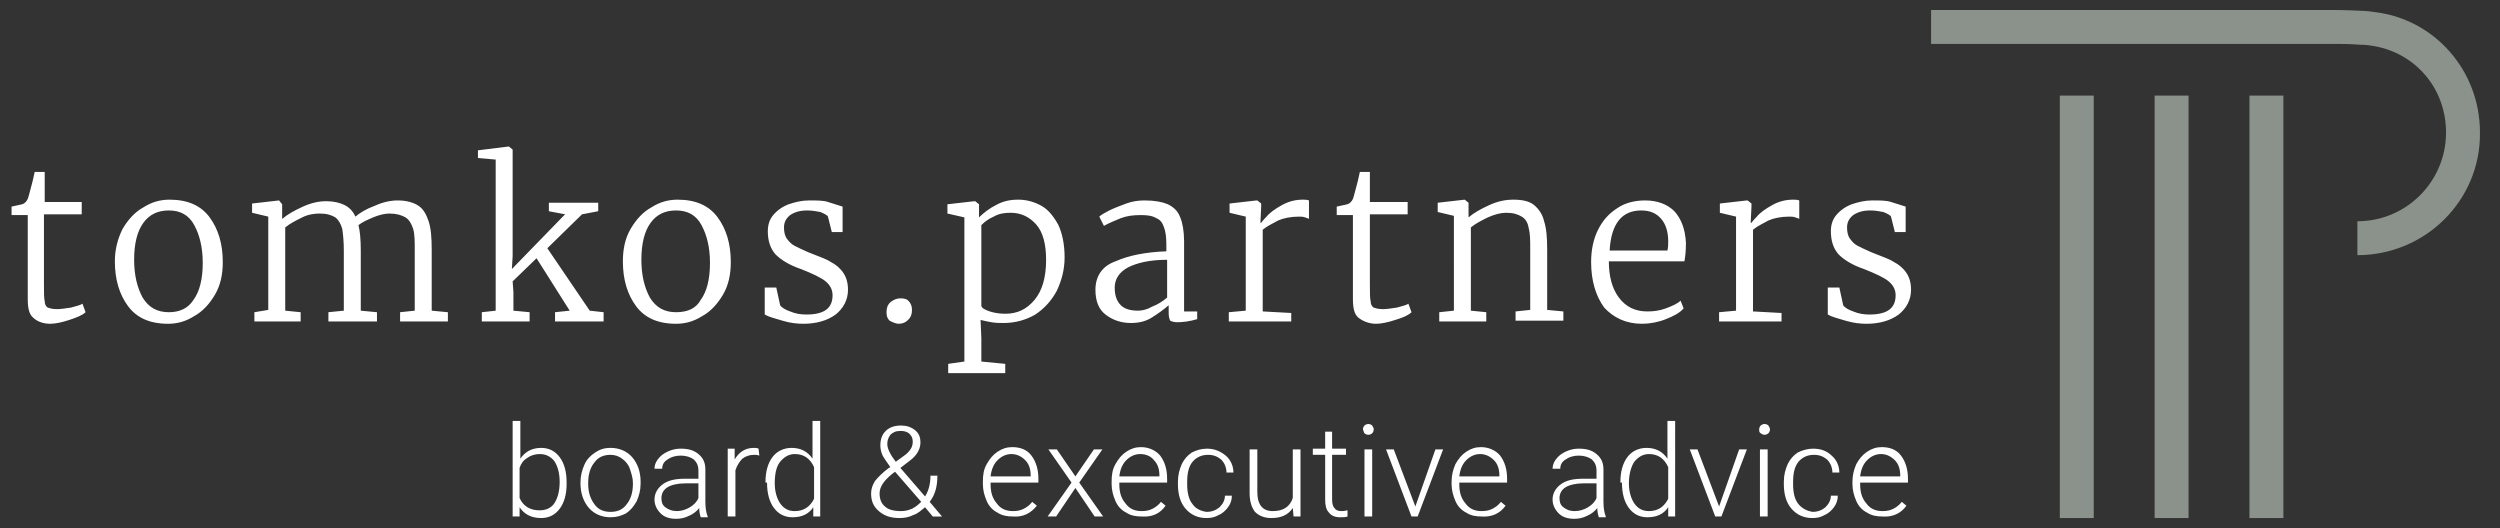 <?xml version="1.0" encoding="utf-8"?>
<!-- Generator: Adobe Illustrator 28.0.0, SVG Export Plug-In . SVG Version: 6.00 Build 0)  -->
<svg version="1.1" id="Ebene_1" xmlns="http://www.w3.org/2000/svg" xmlns:xlink="http://www.w3.org/1999/xlink" x="0px" y="0px"
	 viewBox="0 0 324.3 68.5" style="enable-background:new 0 0 324.3 68.5;" xml:space="preserve">
<rect x="0" y="0" width="324.3" height="68.5" fill="#333333" stroke="none"/>
<style type="text/css">
	.st0{fill:#8A928B;}
	.st1{clip-path:url(#SVGID_00000081647735127255409110000006279111400028308385_);fill:#8A928B;}
	.st2{clip-path:url(#SVGID_00000081647735127255409110000006279111400028308385_);fill:#FFFFFF;}
</style>
<g>
	<rect x="279.5" y="12.4" class="st0" width="4.4" height="54.8"/>
	<rect x="291.8" y="12.4" class="st0" width="4.4" height="54.8"/>
	<rect x="267.2" y="12.4" class="st0" width="4.4" height="54.8"/>
	<g>
		<defs>
			<rect id="SVGID_1_" x="1.5" y="1.3" width="320.3" height="65.9"/>
		</defs>
		<clipPath id="SVGID_00000166668794563546979880000007194511609244487585_">
			<use xlink:href="#SVGID_1_"  style="overflow:visible;"/>
		</clipPath>
		<path style="clip-path:url(#SVGID_00000166668794563546979880000007194511609244487585_);fill:#8A928B;" d="M305.8,33.1v-4.4
			c6.4,0,11.5-5.2,11.5-11.5c0-5.7-3.9-10.2-9.2-11.2c-0.6-0.1-1.1-0.2-2-0.2c-1.2-0.1-2.5-0.1-2.5-0.1h-53.1V1.3H303
			c0,0,1.5,0,3.2,0.1c0.7,0,1.5,0.1,2.1,0.2c7.5,1,13.4,7.5,13.4,15.6C321.8,26,314.6,33.1,305.8,33.1"/>
		<path style="clip-path:url(#SVGID_00000166668794563546979880000007194511609244487585_);fill:#FFFFFF;" d="M238.6,37.3h-1.5v3.5
			c0.5,0.3,1.3,0.5,2.3,0.8c1,0.3,1.9,0.4,2.7,0.4c1.7,0,3.1-0.4,4.2-1.2c1-0.8,1.6-1.9,1.6-3.2c0-0.9-0.2-1.6-0.6-2.2
			c-0.4-0.6-1-1.1-1.6-1.4c-0.6-0.4-1.5-0.7-2.5-1.1l-0.5-0.2c-0.7-0.3-1.3-0.6-1.7-0.8c-0.4-0.2-0.7-0.5-1-0.9
			c-0.3-0.4-0.4-0.9-0.4-1.5c0-0.7,0.3-1.2,0.8-1.6c0.6-0.4,1.3-0.6,2.2-0.6c0.6,0,1.2,0.1,1.7,0.2c0.5,0.2,0.9,0.4,1,0.6l0.5,2h1.4
			v-3.3c-0.6-0.2-1.3-0.4-1.9-0.6c-0.6-0.2-1.4-0.2-2.4-0.2c-1,0-1.8,0.2-2.7,0.5c-0.8,0.3-1.5,0.8-2,1.4c-0.5,0.6-0.7,1.3-0.7,2.1
			c0,1.2,0.3,2.2,1,3c0.7,0.7,1.8,1.4,3.3,1.9c1.5,0.6,2.6,1.1,3.2,1.6c0.6,0.5,0.9,1.1,0.9,1.8c0,1.7-1.1,2.5-3.4,2.5
			c-0.7,0-1.4-0.1-2.1-0.4c-0.6-0.2-1.1-0.5-1.3-0.8L238.6,37.3z M223,41.7h8.1v-1.1l-3.7-0.2V29.8c0.6-0.5,1.3-0.8,2-1.2
			c0.7-0.3,1.6-0.5,2.7-0.5c0.3,0,0.5,0,0.8,0.1c0.2,0.1,0.4,0.1,0.5,0.2V26c-0.3-0.1-0.5-0.1-0.8-0.1c-0.9,0-1.8,0.2-2.7,0.7
			c-0.9,0.5-1.6,1-2,1.5c-0.5,0.5-0.7,0.8-0.7,0.8h-0.1l0.1-2.1v-0.4l-0.5-0.4h-0.1l-3.5,0.4v1.2l2.1,0.5v12.2l-2.2,0.2V41.7z
			 M208.8,32.5c0.2-3.5,1.6-5.2,4.1-5.2c1.2,0,2,0.4,2.6,1.1c0.6,0.7,0.9,1.7,0.9,2.9c0,0.4,0,0.8-0.1,1.2H208.8z M213,42
			c1,0,2.1-0.2,3.1-0.6c1-0.4,1.8-0.8,2.3-1.4l-0.4-1c-0.4,0.4-1.1,0.7-1.9,1c-0.8,0.3-1.6,0.4-2.4,0.4c-1.6,0-2.8-0.6-3.7-1.8
			s-1.3-2.8-1.3-4.7h9.8c0.1-0.5,0.2-1.3,0.2-2.4c-0.1-1.8-0.6-3.1-1.5-4.1c-0.9-0.9-2.2-1.4-3.8-1.4c-1.3,0-2.6,0.3-3.6,1
			c-1.1,0.7-1.9,1.6-2.5,2.8c-0.6,1.2-0.9,2.6-0.9,4.2c0,2.4,0.6,4.4,1.7,5.9C209.3,41.2,210.9,42,213,42 M188.6,40.3l-1.9,0.2v1.2
			h6.1v-1.2l-2-0.2V29.5c0.6-0.5,1.4-0.9,2.2-1.3c0.9-0.4,1.7-0.6,2.4-0.6c0.9,0,1.5,0.2,2,0.5c0.5,0.3,0.8,0.8,0.9,1.5
			c0.2,0.7,0.2,1.6,0.2,2.7v7.9l-1.9,0.2v1.2h6.2v-1.2l-2.1-0.2v-7.8c0-1.6-0.1-2.8-0.4-3.7c-0.2-0.9-0.7-1.6-1.3-2.1
			c-0.6-0.5-1.5-0.7-2.7-0.7c-1,0-2,0.2-3.1,0.7c-1.1,0.5-2,1-2.7,1.6l0-0.7v-1.2l-0.5-0.4H190l-3.5,0.4v1.2l2.1,0.5V40.3z
			 M178.5,42c0.7,0,1.6-0.2,2.5-0.5c1-0.3,1.7-0.6,2.1-1l-0.4-1.1c-0.3,0.2-0.8,0.3-1.5,0.5c-0.7,0.1-1.3,0.2-1.8,0.2
			c-0.6,0-0.9-0.1-1.2-0.2c-0.2-0.1-0.4-0.4-0.4-0.8c-0.1-0.4-0.1-1.2-0.1-2.3v-9h4.9v-1.6h-4.9v-3.9h-1.3c-0.1,0.4-0.2,1-0.4,1.7
			c-0.2,0.7-0.3,1.2-0.4,1.5c-0.1,0.4-0.3,0.7-0.6,0.9c-0.1,0.1-0.7,0.2-1.6,0.4v1.1h2.1v10.9c0,1.2,0.2,2,0.7,2.4
			S177.5,42,178.5,42 M159.4,41.7h8.1v-1.1l-3.7-0.2V29.8c0.6-0.5,1.3-0.8,2-1.2c0.7-0.3,1.6-0.5,2.7-0.5c0.3,0,0.5,0,0.8,0.1
			c0.2,0.1,0.4,0.1,0.5,0.2V26c-0.3-0.1-0.5-0.1-0.8-0.1c-0.9,0-1.8,0.2-2.7,0.7c-0.9,0.5-1.6,1-2,1.5c-0.5,0.5-0.7,0.8-0.7,0.8
			h-0.1l0.1-2.1v-0.4l-0.5-0.4H163l-3.5,0.4v1.2l2.1,0.5v12.2l-2.2,0.2V41.7z M147.6,40.3c-0.9,0-1.7-0.2-2.2-0.7
			c-0.5-0.5-0.8-1.2-0.8-2.3c0-1.1,0.6-2,1.7-2.6c1.2-0.6,2.8-1,5.1-1v4.9c-0.6,0.5-1.2,0.9-2,1.2C148.7,40.2,148.1,40.3,147.6,40.3
			 M142.1,37.6c0,1.4,0.4,2.5,1.3,3.2c0.9,0.7,2,1.1,3.3,1.1c1,0,1.9-0.2,2.7-0.7c0.8-0.5,1.5-1,2.2-1.6v1c0,0.5,0.1,0.8,0.2,1
			c0.2,0.1,0.5,0.2,0.9,0.2c0.7,0,1.6-0.1,2.6-0.4v-1h-1.7v-9.1c0-1.3-0.2-2.4-0.5-3.1c-0.3-0.8-0.8-1.3-1.6-1.7
			c-0.7-0.3-1.7-0.5-3-0.5c-0.8,0-1.6,0.1-2.4,0.4c-0.8,0.3-1.6,0.6-2.2,0.9c-0.6,0.3-1.1,0.6-1.3,0.8l0.6,1.2
			c0.7-0.4,1.5-0.7,2.2-1c0.8-0.3,1.6-0.4,2.6-0.4c0.9,0,1.5,0.1,2,0.4c0.5,0.2,0.8,0.6,1,1.2c0.2,0.5,0.3,1.3,0.3,2.2v0.9
			c-2.6,0.1-4.8,0.5-6.6,1.3C143,34.5,142.1,35.8,142.1,37.6 M131.1,27.6c1.3,0,2.4,0.5,3.3,1.5c0.9,1,1.3,2.6,1.3,4.6
			c0,2.3-0.5,4-1.5,5.2c-1,1.2-2.2,1.8-3.8,1.8c-0.7,0-1.4-0.1-2-0.3c-0.6-0.2-1-0.4-1.1-0.7V29.2c0.4-0.4,0.9-0.8,1.6-1.1
			C129.6,27.7,130.3,27.6,131.1,27.6 M138.1,33.4c0-1.7-0.3-3.1-0.8-4.2c-0.6-1.1-1.3-2-2.2-2.5c-0.9-0.5-1.9-0.8-3-0.8
			c-1.1,0-2,0.2-2.9,0.7c-0.8,0.4-1.6,1-2.2,1.6v-1.7l-0.5-0.4h-0.1l-3.5,0.4v1.2l2.2,0.5v18.7l-2.1,0.3v1.2h7.4v-1.2l-3.1-0.3v-3
			l-0.1-2.4c0.4,0.1,0.8,0.2,1.4,0.3c0.6,0.1,1.1,0.1,1.6,0.1c1.5,0,2.9-0.4,4.1-1.1c1.2-0.8,2.1-1.8,2.8-3.1
			C137.7,36.4,138.1,35,138.1,33.4 M116.6,42c0.5,0,0.9-0.2,1.2-0.5c0.4-0.4,0.5-0.8,0.5-1.3c0-0.4-0.1-0.8-0.4-1.1
			c-0.2-0.3-0.6-0.4-1.1-0.4c-0.5,0-0.9,0.2-1.3,0.5c-0.4,0.4-0.5,0.8-0.5,1.3c0,0.5,0.1,0.8,0.4,1.1C115.8,41.8,116.2,42,116.6,42
			 M100.7,37.3h-1.5v3.5c0.5,0.3,1.3,0.5,2.3,0.8c1,0.3,1.9,0.4,2.7,0.4c1.7,0,3.1-0.4,4.2-1.2c1-0.8,1.6-1.9,1.6-3.2
			c0-0.9-0.2-1.6-0.6-2.2c-0.4-0.6-1-1.1-1.6-1.4c-0.6-0.4-1.5-0.7-2.5-1.1l-0.5-0.2c-0.7-0.3-1.3-0.6-1.7-0.8
			c-0.4-0.2-0.7-0.5-1-0.9c-0.3-0.4-0.4-0.9-0.4-1.5c0-0.7,0.3-1.2,0.8-1.6c0.6-0.4,1.3-0.6,2.2-0.6c0.6,0,1.2,0.1,1.7,0.2
			c0.5,0.2,0.9,0.4,1,0.6l0.5,2h1.4v-3.3c-0.6-0.2-1.3-0.4-1.9-0.6c-0.6-0.2-1.4-0.2-2.4-0.2c-1,0-1.8,0.2-2.7,0.5
			c-0.8,0.3-1.5,0.8-2,1.4c-0.5,0.6-0.7,1.3-0.7,2.1c0,1.2,0.3,2.2,1,3c0.7,0.7,1.8,1.4,3.3,1.9c1.5,0.6,2.6,1.1,3.2,1.6
			c0.6,0.5,0.9,1.1,0.9,1.8c0,1.7-1.1,2.5-3.4,2.5c-0.7,0-1.4-0.1-2.1-0.4c-0.6-0.2-1.1-0.5-1.3-0.8L100.7,37.3z M87.7,40.5
			c-1.5,0-2.6-0.6-3.4-1.9c-0.7-1.3-1.1-2.9-1.1-4.9c0-2.1,0.4-3.7,1.2-4.8c0.8-1.1,1.9-1.6,3.3-1.6c1.5,0,2.6,0.6,3.3,1.9
			c0.7,1.3,1.1,2.9,1.1,4.9c0,2.1-0.4,3.7-1.2,4.8C90.3,40,89.2,40.5,87.7,40.5 M80.8,33.9c0,2.4,0.6,4.3,1.7,5.8
			c1.1,1.5,2.8,2.3,5.2,2.3c1.2,0,2.3-0.3,3.4-1c1.1-0.6,2-1.6,2.7-2.8c0.7-1.2,1-2.6,1-4.2c0-2.4-0.6-4.3-1.7-5.8
			c-1.1-1.5-2.8-2.3-5.2-2.3c-1.2,0-2.3,0.3-3.4,1c-1.1,0.6-2,1.6-2.7,2.8C81.1,30.9,80.8,32.3,80.8,33.9 M64.3,40.3l-1.8,0.2v1.2
			h6.2v-1.2l-2.1-0.2v-2.4l-0.1-1.4l3.1-3l4.3,6.8L72,40.5v1.2h6.3v-1.2l-1.8-0.2l-5.5-8.1l4.5-4.4l2.1-0.4v-1.1h-6.4v1.1l2.1,0.4
			l-6.9,7.1l0.1-1.7V19.4L66,19h0l-4,0.5v1l2.3,0.2V40.3z M33,41.7h6v-1.2l-2-0.2V29.5c0.6-0.5,1.4-0.9,2.2-1.3
			c0.8-0.4,1.6-0.5,2.3-0.5c0.9,0,1.5,0.2,2,0.5c0.4,0.3,0.7,0.8,0.9,1.5c0.1,0.7,0.2,1.6,0.2,2.8v7.8l-2,0.2v1.2h6.3v-1.2l-2.1-0.2
			v-7.8c0-1.4-0.1-2.5-0.3-3.3c0.5-0.4,1.2-0.7,1.9-1c0.7-0.3,1.5-0.5,2.1-0.5c0.9,0,1.6,0.2,2.1,0.5c0.5,0.3,0.8,0.9,1,1.5
			c0.2,0.7,0.2,1.6,0.2,2.8v7.8l-1.9,0.2v1.2h6.2v-1.2l-2.1-0.2v-7.9c0-1.6-0.1-2.8-0.4-3.7c-0.3-0.9-0.7-1.6-1.3-2
			c-0.6-0.4-1.5-0.7-2.7-0.7c-0.9,0-1.9,0.2-3,0.7c-1.1,0.4-1.9,0.9-2.5,1.4c-0.3-0.7-0.8-1.2-1.4-1.5c-0.6-0.3-1.4-0.5-2.4-0.5
			c-0.9,0-1.9,0.2-3,0.7c-1.1,0.5-2,1-2.7,1.6l0-0.7v-1.2L36.2,26l-3.5,0.4v1.2l2.1,0.5v12.1L33,40.5V41.7z M21.9,40.5
			c-1.5,0-2.6-0.6-3.4-1.9c-0.7-1.3-1.1-2.9-1.1-4.9c0-2.1,0.4-3.7,1.2-4.8c0.8-1.1,1.9-1.6,3.3-1.6c1.5,0,2.6,0.6,3.3,1.9
			c0.7,1.3,1.1,2.9,1.1,4.9c0,2.1-0.4,3.7-1.2,4.8C24.4,40,23.3,40.5,21.9,40.5 M14.9,33.9c0,2.4,0.6,4.3,1.7,5.8
			c1.1,1.5,2.8,2.3,5.2,2.3c1.2,0,2.3-0.3,3.4-1c1.1-0.6,2-1.6,2.7-2.8c0.7-1.2,1-2.6,1-4.2c0-2.4-0.6-4.3-1.7-5.8
			c-1.1-1.5-2.8-2.3-5.2-2.3c-1.2,0-2.3,0.3-3.4,1c-1.1,0.6-2,1.6-2.7,2.8C15.3,30.9,14.9,32.3,14.9,33.9 M6.5,42
			c0.7,0,1.6-0.2,2.5-0.5s1.7-0.6,2.1-1l-0.4-1.1c-0.3,0.2-0.8,0.3-1.5,0.5c-0.7,0.1-1.3,0.2-1.8,0.2c-0.6,0-0.9-0.1-1.2-0.2
			c-0.2-0.1-0.4-0.4-0.4-0.8c-0.1-0.4-0.1-1.2-0.1-2.3v-9h4.9v-1.6H5.8v-3.9H4.5c-0.1,0.4-0.2,1-0.4,1.7c-0.2,0.7-0.3,1.2-0.4,1.5
			c-0.1,0.4-0.3,0.7-0.6,0.9c-0.1,0.1-0.7,0.2-1.6,0.4v1.1h2.1v10.9c0,1.2,0.2,2,0.7,2.4C4.8,41.7,5.6,42,6.5,42"/>
		<path style="clip-path:url(#SVGID_00000166668794563546979880000007194511609244487585_);fill:#FFFFFF;" d="M245.8,59.7
			c0.5,0.5,0.7,1.2,0.7,2v0.1h-5.2c0.1-0.9,0.4-1.6,0.9-2.1s1.1-0.8,1.8-0.8C244.7,58.9,245.3,59.2,245.8,59.7 M247.3,65.6l-0.6-0.5
			c-0.3,0.4-0.7,0.7-1.1,0.9c-0.4,0.2-0.8,0.3-1.4,0.3c-0.9,0-1.6-0.3-2.1-1c-0.6-0.7-0.8-1.5-0.8-2.5v-0.2h6.2v-0.5
			c0-1.2-0.3-2.2-0.9-3s-1.5-1.1-2.5-1.1c-0.7,0-1.3,0.2-1.9,0.6c-0.6,0.4-1,0.9-1.4,1.6c-0.3,0.7-0.5,1.4-0.5,2.3v0.3
			c0,0.8,0.2,1.5,0.5,2.2c0.3,0.7,0.8,1.2,1.4,1.5c0.6,0.4,1.3,0.5,2,0.5C245.5,67.1,246.6,66.6,247.3,65.6 M233.3,65.4
			c-0.5-0.6-0.7-1.5-0.7-2.6v-0.3c0-1.1,0.2-2,0.7-2.6c0.5-0.6,1.2-0.9,2-0.9c0.7,0,1.2,0.2,1.7,0.6c0.4,0.4,0.7,1,0.7,1.7h0.9
			c0-0.9-0.4-1.7-1-2.2c-0.6-0.6-1.4-0.9-2.4-0.9c-0.7,0-1.4,0.2-2,0.5c-0.6,0.4-1,0.9-1.3,1.5c-0.3,0.7-0.5,1.4-0.5,2.3v0.3
			c0,1.3,0.3,2.4,1,3.2c0.7,0.8,1.6,1.2,2.7,1.2c0.6,0,1.1-0.1,1.6-0.4c0.5-0.2,0.9-0.6,1.2-1c0.3-0.4,0.5-0.9,0.5-1.5h-0.9
			c0,0.6-0.3,1.1-0.7,1.5c-0.5,0.4-1,0.6-1.7,0.6C234.5,66.3,233.8,66,233.3,65.4 M228.4,56.2c0.1,0.1,0.3,0.2,0.5,0.2
			c0.2,0,0.4-0.1,0.5-0.2c0.1-0.1,0.2-0.3,0.2-0.5c0-0.2-0.1-0.3-0.2-0.5c-0.1-0.1-0.3-0.2-0.5-0.2c-0.2,0-0.4,0.1-0.5,0.2
			c-0.1,0.1-0.2,0.3-0.2,0.5C228.2,55.9,228.2,56.1,228.4,56.2 M229.3,58.3h-1V67h1V58.3z M220.2,58.3h-1l3.3,8.7h0.8l3.3-8.7h-1
			l-2.6,7.4L220.2,58.3z M212,59.9c0.5-0.6,1.1-1,1.9-1c1.2,0,2,0.6,2.5,1.7v4.1c-0.5,1-1.3,1.6-2.5,1.6c-0.8,0-1.4-0.3-1.9-1
			c-0.4-0.6-0.7-1.5-0.7-2.6C211.3,61.5,211.6,60.5,212,59.9 M210.4,62.6c0,1.4,0.3,2.5,0.9,3.3c0.6,0.8,1.4,1.2,2.4,1.2
			c1.2,0,2.1-0.4,2.7-1.3l0,1.2h0.9V54.6h-1v4.9c-0.6-0.9-1.5-1.4-2.7-1.4c-1,0-1.9,0.4-2.5,1.2c-0.6,0.8-0.9,1.9-0.9,3.2V62.6z
			 M202.8,65.8c-0.4-0.3-0.5-0.7-0.5-1.2c0-0.6,0.3-1.1,0.8-1.4c0.5-0.3,1.3-0.5,2.3-0.5h1.7v1.9c-0.2,0.5-0.6,0.9-1.1,1.2
			c-0.5,0.3-1.1,0.5-1.7,0.5C203.6,66.3,203.2,66.1,202.8,65.8 M208.3,67L208.3,67c-0.2-0.5-0.3-1.1-0.3-2v-4.1c0-0.9-0.3-1.5-0.9-2
			c-0.6-0.5-1.3-0.7-2.3-0.7c-0.9,0-1.7,0.3-2.4,0.8c-0.6,0.5-1,1.1-1,1.8l1,0c0-0.5,0.2-0.9,0.7-1.2c0.4-0.3,1-0.5,1.7-0.5
			c0.7,0,1.3,0.2,1.7,0.5c0.4,0.4,0.6,0.8,0.6,1.5v1h-1.7c-1.3,0-2.2,0.2-2.9,0.7c-0.7,0.5-1.1,1.2-1.1,2c0,0.7,0.3,1.3,0.8,1.8
			c0.5,0.5,1.2,0.7,2,0.7c0.6,0,1.1-0.1,1.7-0.4c0.5-0.2,1-0.6,1.3-1c0,0.5,0.1,0.9,0.2,1.2H208.3z M193.8,59.7
			c0.5,0.5,0.7,1.2,0.7,2v0.1h-5.2c0.1-0.9,0.4-1.6,0.9-2.1c0.5-0.5,1.1-0.8,1.8-0.8C192.7,58.9,193.3,59.2,193.8,59.7 M195.3,65.6
			l-0.6-0.5c-0.3,0.4-0.7,0.7-1.1,0.9c-0.4,0.2-0.8,0.3-1.4,0.3c-0.9,0-1.6-0.3-2.1-1c-0.6-0.7-0.8-1.5-0.8-2.5v-0.2h6.2v-0.5
			c0-1.2-0.3-2.2-0.9-3c-0.6-0.7-1.5-1.1-2.5-1.1c-0.7,0-1.3,0.2-1.9,0.6c-0.6,0.4-1,0.9-1.4,1.6c-0.3,0.7-0.5,1.4-0.5,2.3v0.3
			c0,0.8,0.2,1.5,0.5,2.2c0.3,0.7,0.8,1.2,1.4,1.5c0.6,0.4,1.3,0.5,2,0.5C193.5,67.1,194.6,66.6,195.3,65.6 M180.8,58.3h-1l3.3,8.7
			h0.8l3.3-8.7h-1l-2.6,7.4L180.8,58.3z M177,56.2c0.1,0.1,0.3,0.2,0.5,0.2c0.2,0,0.4-0.1,0.5-0.2c0.1-0.1,0.2-0.3,0.2-0.5
			c0-0.2-0.1-0.3-0.2-0.5c-0.1-0.1-0.3-0.2-0.5-0.2c-0.2,0-0.4,0.1-0.5,0.2c-0.1,0.1-0.2,0.3-0.2,0.5
			C176.9,55.9,176.9,56.1,177,56.2 M178,58.3h-1V67h1V58.3z M171.9,56v2.2h-1.6V59h1.6v5.8c0,0.7,0.1,1.3,0.5,1.7
			c0.3,0.4,0.8,0.6,1.4,0.6c0.4,0,0.8,0,1-0.1l0-0.8c-0.4,0.1-0.6,0.1-0.8,0.1c-0.4,0-0.7-0.1-0.9-0.4c-0.2-0.2-0.3-0.6-0.3-1.1V59
			h1.8v-0.8h-1.8V56H171.9z M167.8,67h0.9v-8.7h-1v6.3c-0.4,1.2-1.3,1.7-2.6,1.7c-1.3,0-2-0.8-2-2.5v-5.5h-1v5.7
			c0,1.1,0.3,1.9,0.7,2.4c0.5,0.5,1.2,0.8,2.1,0.8c1.3,0,2.2-0.4,2.8-1.3L167.8,67z M154.7,65.4c-0.5-0.6-0.7-1.5-0.7-2.6v-0.3
			c0-1.1,0.2-2,0.7-2.6c0.5-0.6,1.2-0.9,2-0.9c0.7,0,1.2,0.2,1.7,0.6c0.4,0.4,0.7,1,0.7,1.7h0.9c0-0.9-0.4-1.7-1-2.2
			s-1.4-0.9-2.4-0.9c-0.8,0-1.4,0.2-2,0.5c-0.6,0.4-1,0.9-1.3,1.5c-0.3,0.7-0.5,1.4-0.5,2.3v0.3c0,1.3,0.3,2.4,1,3.2
			c0.7,0.8,1.6,1.2,2.7,1.2c0.6,0,1.1-0.1,1.6-0.4c0.5-0.2,0.9-0.6,1.2-1c0.3-0.4,0.5-0.9,0.5-1.5h-0.9c0,0.6-0.3,1.1-0.7,1.5
			c-0.5,0.4-1,0.6-1.7,0.6C155.8,66.3,155.1,66,154.7,65.4 M149.7,59.7c0.5,0.5,0.7,1.2,0.7,2v0.1h-5.2c0.1-0.9,0.4-1.6,0.9-2.1
			s1.1-0.8,1.8-0.8C148.7,58.9,149.3,59.2,149.7,59.7 M151.2,65.6l-0.6-0.5c-0.3,0.4-0.7,0.7-1.1,0.9c-0.4,0.2-0.8,0.3-1.4,0.3
			c-0.9,0-1.6-0.3-2.1-1c-0.6-0.7-0.8-1.5-0.8-2.5v-0.2h6.2v-0.5c0-1.2-0.3-2.2-0.9-3c-0.6-0.7-1.5-1.1-2.5-1.1
			c-0.7,0-1.3,0.2-1.9,0.6c-0.6,0.4-1,0.9-1.4,1.6s-0.5,1.4-0.5,2.3v0.3c0,0.8,0.2,1.5,0.5,2.2c0.3,0.7,0.8,1.2,1.4,1.5
			c0.6,0.4,1.3,0.5,2,0.5C149.5,67.1,150.5,66.6,151.2,65.6 M137.1,58.3H136l3,4.3l-3.1,4.4h1.1l2.5-3.7l2.5,3.7h1.1l-3.1-4.4l3-4.3
			h-1.1l-2.4,3.5L137.1,58.3z M133,59.7c0.5,0.5,0.7,1.2,0.7,2v0.1h-5.2c0.1-0.9,0.4-1.6,0.9-2.1s1.1-0.8,1.8-0.8
			C131.9,58.9,132.5,59.2,133,59.7 M134.5,65.6l-0.6-0.5c-0.3,0.4-0.7,0.7-1.1,0.9c-0.4,0.2-0.8,0.3-1.4,0.3c-0.9,0-1.6-0.3-2.1-1
			c-0.6-0.7-0.8-1.5-0.8-2.5v-0.2h6.2v-0.5c0-1.2-0.3-2.2-0.9-3s-1.5-1.1-2.5-1.1c-0.7,0-1.3,0.2-1.9,0.6c-0.6,0.4-1,0.9-1.4,1.6
			s-0.5,1.4-0.5,2.3v0.3c0,0.8,0.2,1.5,0.5,2.2c0.3,0.7,0.8,1.2,1.4,1.5c0.6,0.4,1.3,0.5,2,0.5C132.7,67.1,133.7,66.6,134.5,65.6
			 M115.5,56.4c0.3-0.3,0.7-0.5,1.3-0.5c0.5,0,0.9,0.1,1.2,0.4c0.3,0.3,0.4,0.6,0.4,1c0,0.4-0.1,0.7-0.3,1c-0.2,0.3-0.5,0.6-0.8,0.8
			l-1.1,0.8c-0.7-0.9-1.1-1.7-1.1-2.3C115.1,57.2,115.2,56.8,115.5,56.4 M114.8,65.7c-0.5-0.4-0.7-1-0.7-1.7c0-0.8,0.5-1.6,1.6-2.5
			l0.4-0.3l0.1,0.1l3.3,3.8c-0.4,0.4-0.8,0.7-1.2,0.9c-0.5,0.2-0.9,0.3-1.4,0.3C115.9,66.3,115.2,66.1,114.8,65.7 M115.3,60.7
			c-0.8,0.6-1.4,1.2-1.8,1.7c-0.3,0.5-0.5,1-0.5,1.6c0,1,0.3,1.7,1,2.3c0.7,0.6,1.5,0.9,2.7,0.9c0.6,0,1.2-0.1,1.8-0.4
			c0.6-0.2,1-0.6,1.5-1l1,1.2h1.2l-1.6-1.9c0.7-0.9,1-2,1-3.4h-0.9c0,1-0.2,1.9-0.7,2.7l-3.2-3.7l1.3-1c0.9-0.7,1.3-1.5,1.3-2.3
			c0-0.7-0.2-1.2-0.7-1.6c-0.5-0.4-1.1-0.6-1.8-0.6c-0.8,0-1.5,0.2-2,0.7c-0.5,0.5-0.7,1.1-0.7,1.9c0,0.4,0.1,0.9,0.3,1.3
			c0.2,0.4,0.6,0.9,1,1.5L115.3,60.7z M101.2,59.9c0.5-0.6,1.1-1,1.9-1c1.2,0,2,0.6,2.5,1.7v4.1c-0.5,1-1.3,1.6-2.5,1.6
			c-0.8,0-1.4-0.3-1.9-1c-0.4-0.6-0.7-1.5-0.7-2.6C100.5,61.5,100.7,60.5,101.2,59.9 M99.5,62.6c0,1.4,0.3,2.5,0.9,3.3
			c0.6,0.8,1.4,1.2,2.4,1.2c1.2,0,2.1-0.4,2.7-1.3l0,1.2h0.9V54.6h-1v4.9c-0.6-0.9-1.5-1.4-2.7-1.4c-1,0-1.9,0.4-2.5,1.2
			c-0.6,0.8-0.9,1.9-0.9,3.2V62.6z M98.4,58.2c-0.2-0.1-0.4-0.1-0.6-0.1c-1.1,0-1.9,0.5-2.5,1.5l0-1.4h-0.9V67h1v-6
			c0.2-0.6,0.5-1.1,0.9-1.5c0.4-0.3,0.9-0.5,1.5-0.5c0.2,0,0.4,0,0.7,0.1L98.4,58.2z M86.3,65.8c-0.4-0.3-0.5-0.7-0.5-1.2
			c0-0.6,0.3-1.1,0.8-1.4s1.3-0.5,2.3-0.5h1.7v1.9c-0.2,0.5-0.6,0.9-1.1,1.2c-0.5,0.3-1.1,0.5-1.7,0.5
			C87.2,66.3,86.7,66.1,86.3,65.8 M91.8,67L91.8,67c-0.2-0.5-0.3-1.1-0.3-2v-4.1c0-0.9-0.3-1.5-0.9-2c-0.6-0.5-1.3-0.7-2.3-0.7
			c-0.9,0-1.7,0.3-2.4,0.8c-0.6,0.5-1,1.1-1,1.8l1,0c0-0.5,0.2-0.9,0.7-1.2c0.4-0.3,1-0.5,1.7-0.5c0.7,0,1.3,0.2,1.7,0.5
			c0.4,0.4,0.6,0.8,0.6,1.5v1h-1.7c-1.3,0-2.2,0.2-2.9,0.7c-0.7,0.5-1.1,1.2-1.1,2c0,0.7,0.3,1.3,0.8,1.8c0.5,0.5,1.2,0.7,2,0.7
			c0.6,0,1.1-0.1,1.7-0.4c0.5-0.2,1-0.6,1.3-1c0,0.5,0.1,0.9,0.2,1.2H91.8z M76.3,62.6c0-1.1,0.3-2,0.8-2.6c0.5-0.7,1.2-1,2.1-1
			c0.6,0,1.1,0.2,1.5,0.5c0.4,0.3,0.8,0.7,1,1.3c0.2,0.6,0.4,1.2,0.4,1.8v0.2c0,1.1-0.3,2-0.8,2.6c-0.5,0.7-1.2,1-2.1,1
			c-0.9,0-1.6-0.3-2.1-1c-0.5-0.7-0.8-1.5-0.8-2.6V62.6z M75.3,62.7c0,1.3,0.4,2.4,1.1,3.2c0.7,0.8,1.7,1.2,2.8,1.2
			c0.8,0,1.4-0.2,2-0.5c0.6-0.4,1-0.9,1.4-1.6c0.3-0.7,0.5-1.4,0.5-2.3v-0.2c0-1.3-0.4-2.4-1.1-3.2c-0.7-0.8-1.7-1.2-2.8-1.2
			c-0.8,0-1.4,0.2-2,0.6c-0.6,0.4-1.1,0.9-1.4,1.6c-0.3,0.7-0.5,1.4-0.5,2.3V62.7z M71.9,65.3c-0.4,0.6-1.1,0.9-1.9,0.9
			c-1.2,0-2.1-0.5-2.6-1.6v-3.9c0.2-0.6,0.5-1,1-1.3c0.4-0.3,1-0.5,1.6-0.5c0.8,0,1.4,0.3,1.9,0.9c0.4,0.6,0.7,1.5,0.7,2.7
			C72.6,63.8,72.3,64.7,71.9,65.3 M73.5,62.6c0-1.4-0.3-2.5-0.9-3.3c-0.6-0.8-1.4-1.2-2.4-1.2c-1.2,0-2.1,0.5-2.7,1.4v-4.9h-1V67
			h0.9l0-1.2c0.6,0.9,1.5,1.4,2.8,1.4c1,0,1.8-0.4,2.4-1.2c0.6-0.8,0.9-1.9,0.9-3.2V62.6z"/>
	</g>
</g>
</svg>
